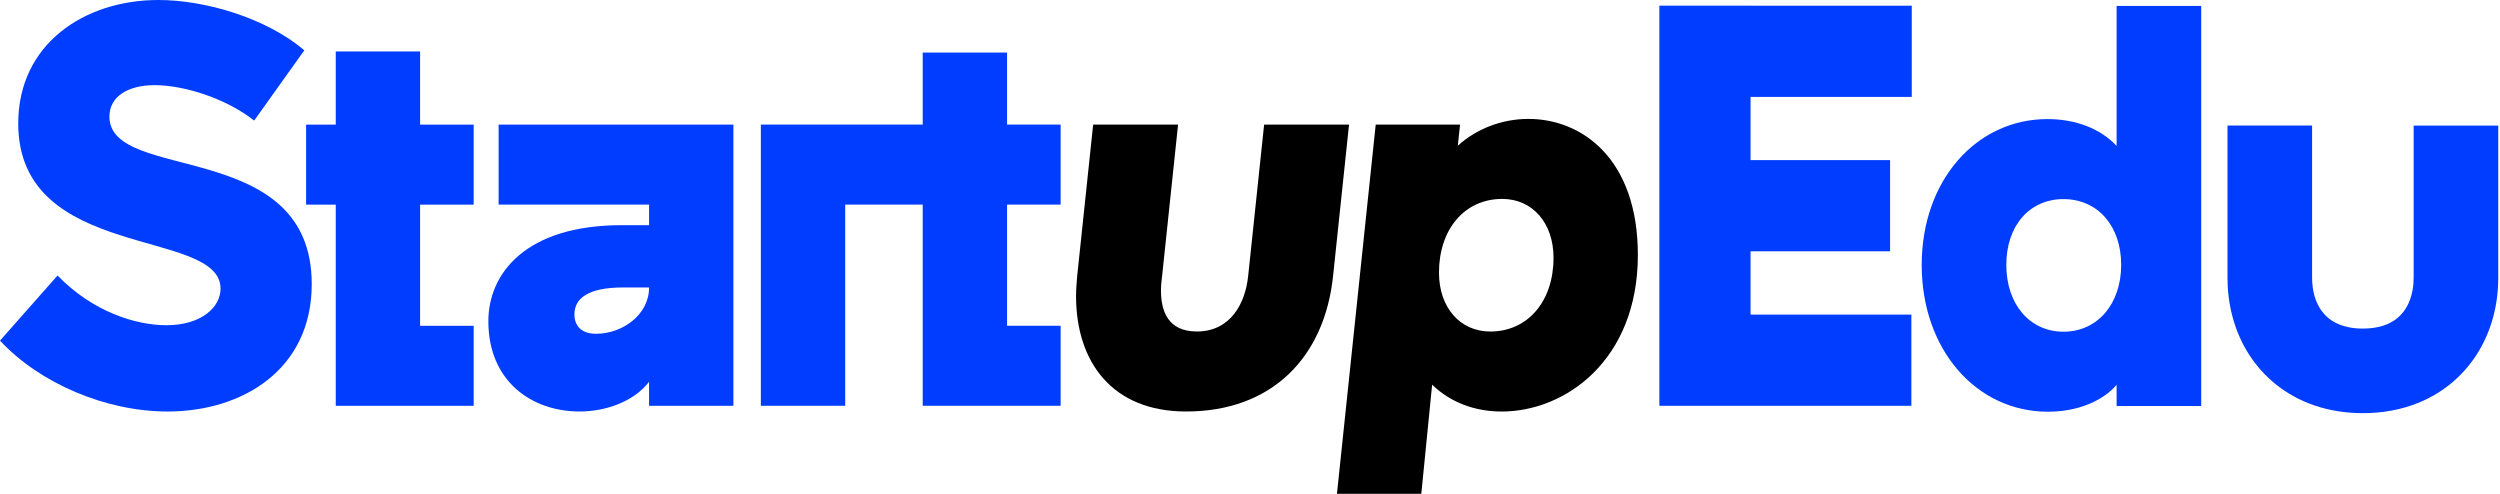 <?xml version="1.0" encoding="utf-8"?>
<svg xmlns="http://www.w3.org/2000/svg" fill="none" height="80" viewBox="0 0 405 80" width="405">
<g clip-path="url(#clip0_20522_327651)">
<path d="M334.281 53.736C328.817 53.736 325.022 49.292 325.022 42.903C325.022 36.514 328.82 32.254 334.281 32.254C339.837 32.254 343.632 36.606 343.632 42.903C343.632 49.2 339.834 53.736 334.281 53.736ZM331.687 19.292C320.113 19.292 311.316 29.292 311.316 42.903C311.316 56.606 320.113 66.698 331.779 66.698C336.594 66.698 340.667 64.94 342.891 62.346V65.773H356.594V0.958H342.891V23.644C340.297 20.866 336.315 19.292 331.687 19.292Z" fill="#003DFF"/>
<path d="M309.706 15.698V0.925H283.59V0.917H268.816V0.925V15.698V50.965V65.732V65.739H309.642V50.965H283.59V40.71H306.194V25.939H283.59V15.698H309.706Z" fill="#003DFF"/>
<path d="M404.714 20.345H391.011V40.588V45.001C391.011 46.346 390.794 47.534 390.431 48.528C390.16 49.274 389.808 49.913 389.396 50.46C389.084 50.869 388.739 51.229 388.346 51.551C387.756 52.032 387.058 52.428 386.161 52.732C385.264 53.031 384.16 53.23 382.785 53.23C381.154 53.23 379.91 52.952 378.931 52.553C378.198 52.251 377.605 51.881 377.094 51.441C376.71 51.112 376.373 50.741 376.071 50.319C375.619 49.688 375.246 48.937 374.98 48.045C374.714 47.156 374.559 46.133 374.559 44.999V40.585V20.342H360.855V44.999C360.855 47.818 361.31 50.598 362.261 53.212C362.974 55.172 363.968 57.038 365.246 58.725C366.202 59.99 367.319 61.155 368.576 62.177C370.459 63.713 372.662 64.922 375.067 65.725C377.472 66.529 380.073 66.931 382.787 66.931C386.002 66.931 389.064 66.366 391.824 65.236C393.892 64.393 395.78 63.235 397.413 61.83C398.637 60.777 399.721 59.586 400.641 58.298C402.026 56.366 403.048 54.219 403.72 51.973C404.392 49.727 404.717 47.378 404.717 44.996V40.583V20.34L404.714 20.345Z" fill="#003DFF"/>
<path d="M247.611 19.262C243.363 19.262 239.208 20.836 236.162 23.614L236.53 20.187H222.865L216.586 80H230.251L232.006 62.316C234.961 65.186 238.929 66.668 243.269 66.668C253.609 66.668 265.334 58.334 265.334 41.298C265.334 25.743 256.287 19.262 247.608 19.262H247.611ZM241.424 53.706C236.532 53.706 233.115 49.816 233.115 44.168C233.115 37.133 237.271 32.224 243.363 32.224C248.255 32.224 251.672 36.113 251.672 41.761C251.672 48.797 247.516 53.706 241.424 53.706Z" fill="black"/>
<path d="M204.788 20.184L202.202 44.72C201.739 49.164 199.339 53.701 193.894 53.701C189.184 53.701 188.077 50.368 188.077 47.033C188.077 46.2 188.169 45.459 188.261 44.718L190.847 20.182H177.091L174.504 44.718C174.412 45.83 174.32 46.941 174.32 47.958C174.32 58.699 180.229 66.663 192.138 66.663C206.079 66.663 214.571 57.866 215.958 44.718L218.545 20.182H204.788V20.184Z" fill="black"/>
<path d="M123.258 65.735H136.923V33.144H149.478V65.735H171.822V52.773H163.143V33.144H171.822V20.182H163.143V8.516H149.478V20.182H123.258V65.735Z" fill="#003DFF"/>
<path d="M80.777 20.184V33.145H105.15V36.478H100.718C85.116 36.478 79.113 44.349 79.113 52.034C79.113 61.847 86.223 66.662 93.885 66.662C98.224 66.662 102.747 64.996 105.147 61.847V65.737H118.812V20.184H80.774H80.777ZM96.565 54.071C94.166 54.071 93.056 52.775 93.056 50.922C93.056 48.236 95.456 46.57 100.905 46.57H105.152C105.152 51.014 100.813 54.071 96.565 54.071Z" fill="#003DFF"/>
<path d="M54.392 65.742H76.735V52.78H68.056V33.151H76.735V20.189H68.056V8.336H54.392V20.189H49.59V33.151H54.392V65.742Z" fill="#003DFF"/>
<path d="M27.143 66.665C39.238 66.665 50.501 59.905 50.501 46.018C50.501 22.223 17.726 29.721 17.726 18.888C17.726 15.556 20.864 13.795 25.019 13.795C30.097 13.795 36.836 16.11 41.176 19.535L49.3 8.147C43.207 2.962 33.33 0 25.666 0C13.665 0 2.954 7.13 2.954 20C2.954 42.407 35.73 36.852 35.73 46.76C35.73 49.721 32.683 52.686 26.959 52.686C22.065 52.686 15.05 50.557 9.325 44.631L0 55.183C6.463 62.126 17.174 66.665 27.143 66.665Z" fill="#003DFF"/>
</g>
<defs>
<clipPath id="clip0_20522_327651">
<rect fill="white" height="80" width="404.715"/>
</clipPath>
</defs>
</svg>